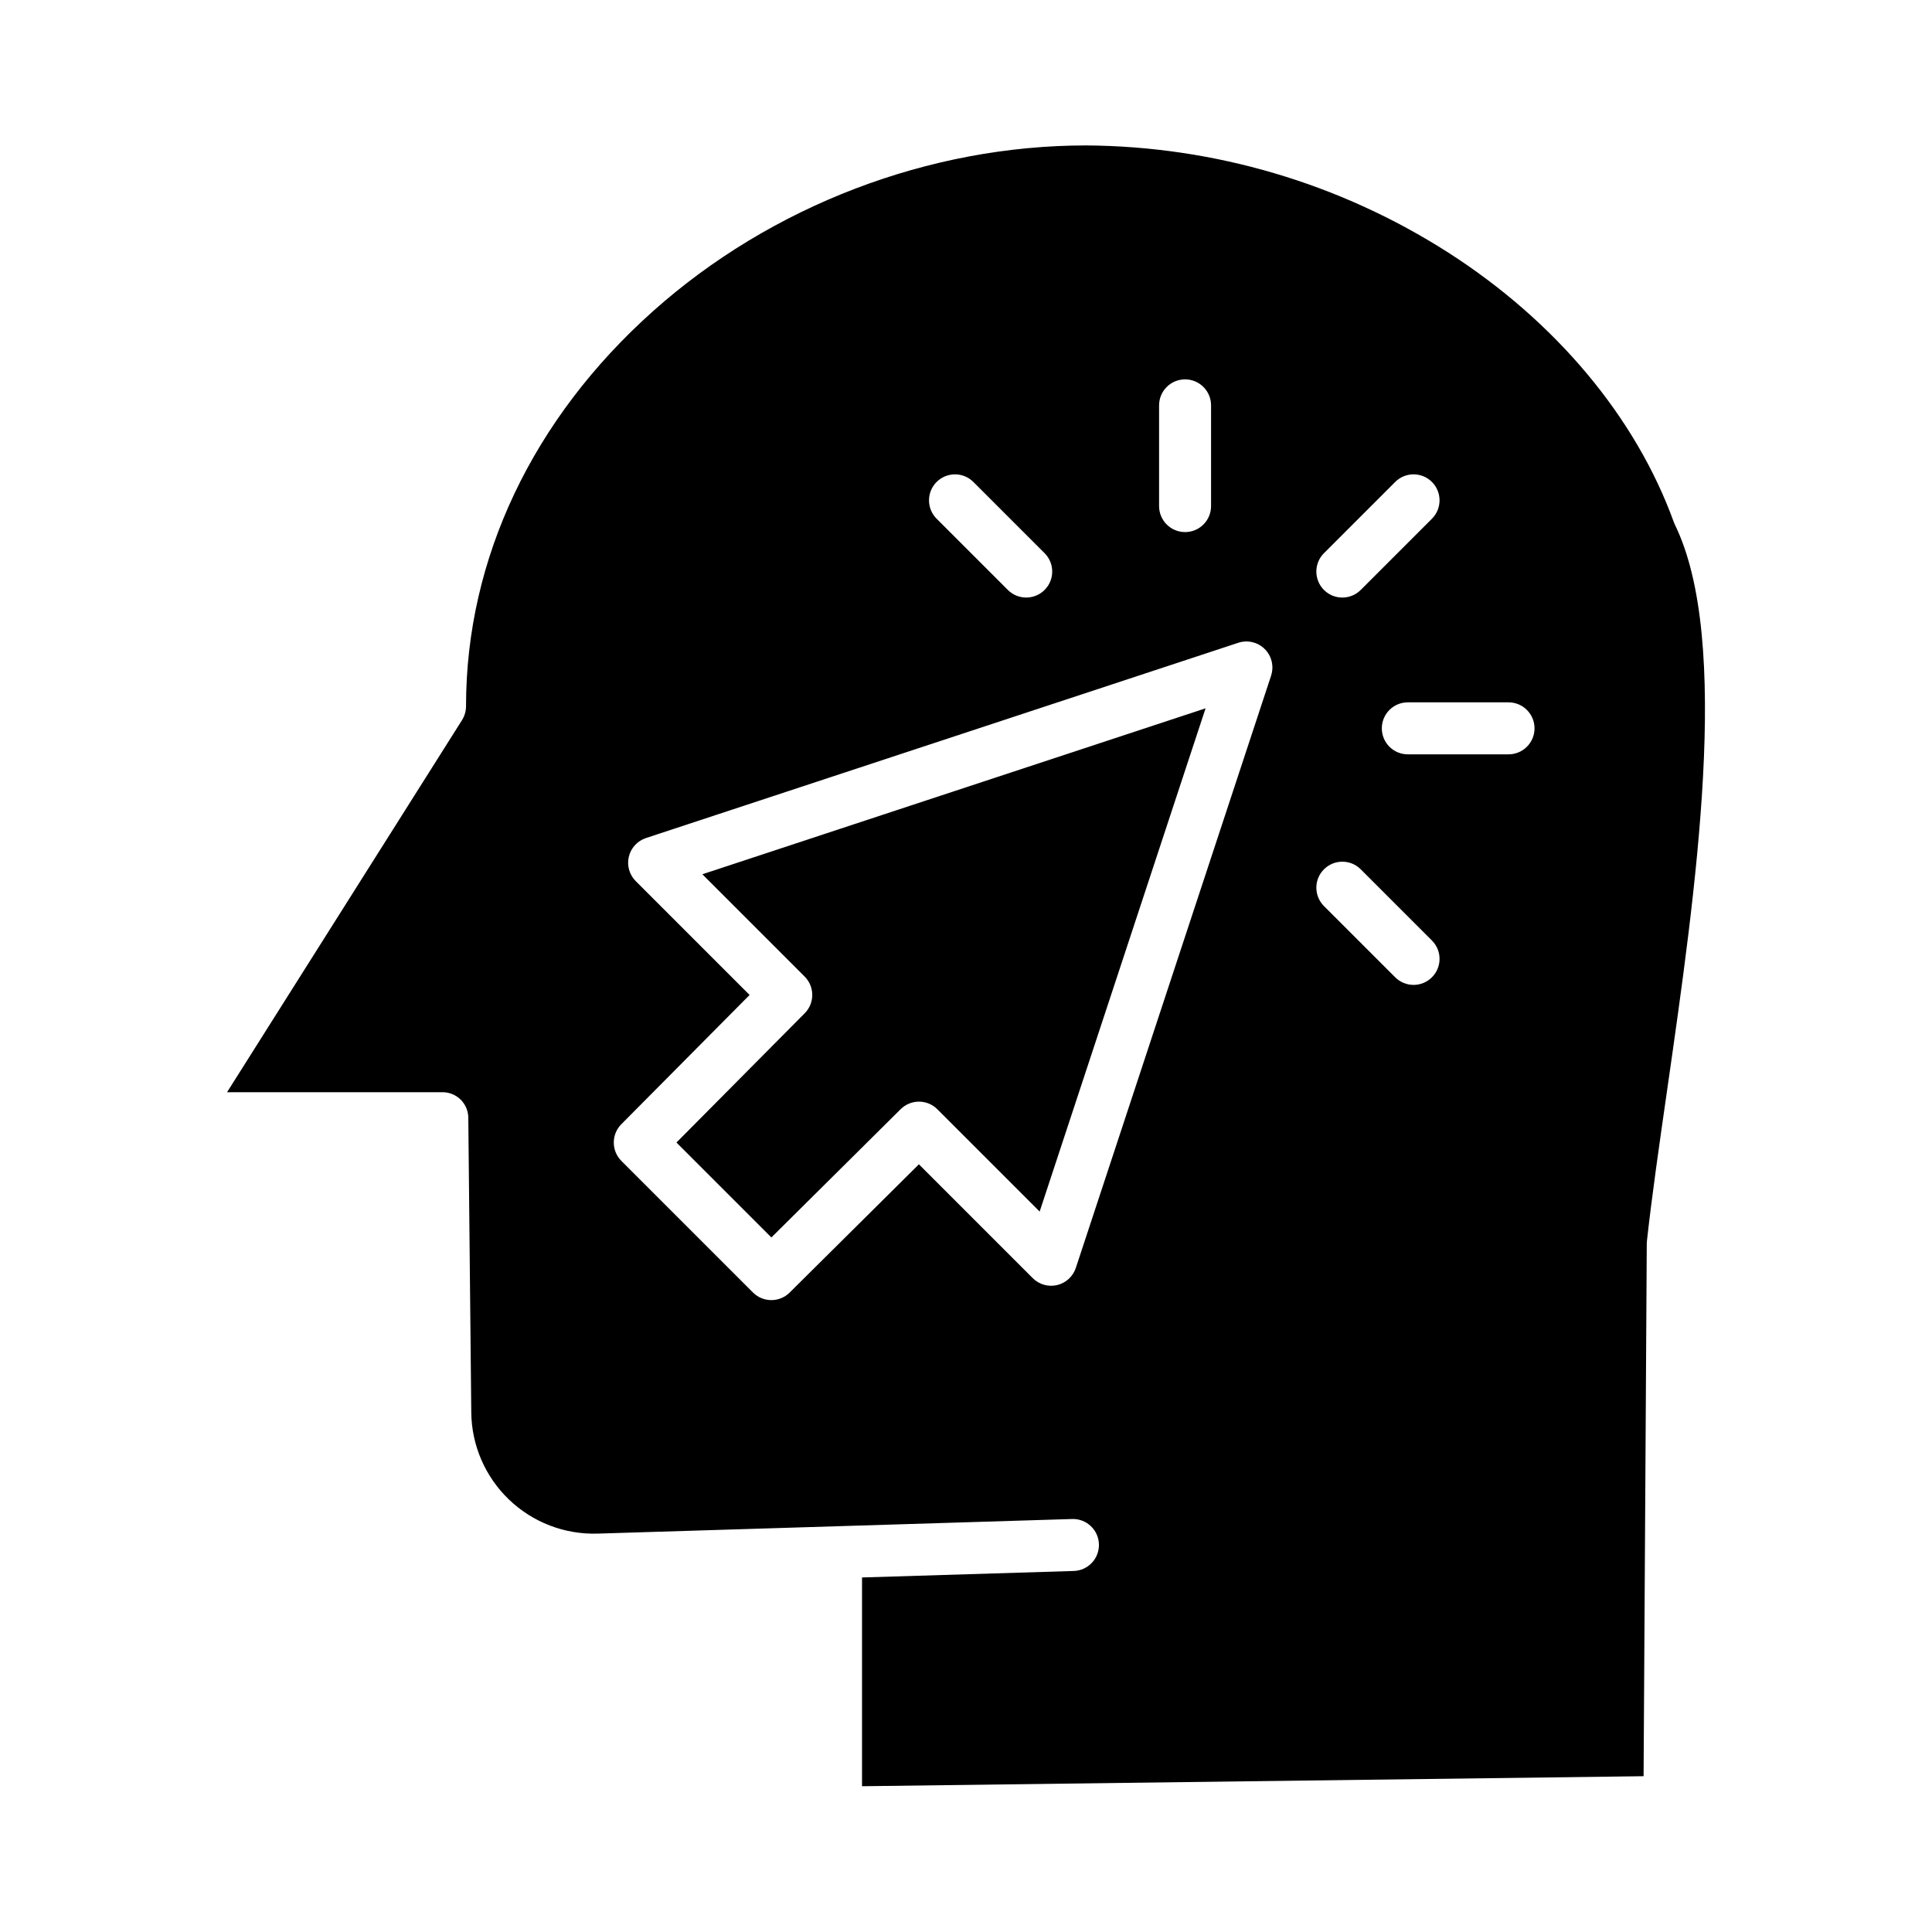 <?xml version="1.0" encoding="UTF-8"?>
<!-- Uploaded to: ICON Repo, www.iconrepo.com, Generator: ICON Repo Mixer Tools -->
<svg fill="#000000" width="800px" height="800px" version="1.1" viewBox="144 144 512 512" xmlns="http://www.w3.org/2000/svg">
 <g>
  <path d="m357.24 402.8c2.684 2.684 2.691 7.027 0.02 9.723l-33.992 34.254 25.16 25.16 34.254-33.992c2.695-2.672 7.039-2.664 9.723 0.02l27.113 27.113 43.973-133.37-133.36 43.977z"/>
  <path d="m587.58 282.37c-10.086-27.84-31.348-53.234-59.867-71.492-28.66-18.309-61.914-28.133-95.922-28.336-41.613 0-83.406 15.992-114.66 43.859-32.004 28.535-49.629 65.73-49.629 104.71v0.004c0 1.316-0.367 2.606-1.062 3.727l-62.27 98.605h57.043c3.762-0.039 6.844 2.973 6.891 6.731l0.789 78.113h-0.004c0.09 8.73 3.688 17.055 9.984 23.098 6.293 6.047 14.758 9.301 23.484 9.035l125.81-3.871c3.801-0.098 6.965 2.91 7.062 6.711 0.094 3.805-2.91 6.969-6.715 7.062l-56.066 1.719v55.324l207.12-2.656 0.844-141.29c0-0.238 0.031-0.477 0.059-0.715 1.301-11.789 3.262-25.383 5.328-39.773 7.617-53.051 17.105-119.08 2.066-149.89l-0.004-0.004c-0.105-0.219-0.199-0.445-0.281-0.676zm-92.715 8.23 18.875-18.875h-0.004c2.691-2.691 7.051-2.691 9.742 0 2.691 2.691 2.691 7.051 0 9.742l-18.875 18.875c-2.688 2.688-7.051 2.688-9.742 0-2.688-2.691-2.688-7.051 0-9.742zm-43.695-39.172c0-3.805 3.082-6.891 6.887-6.891 3.805 0 6.887 3.086 6.887 6.891v26.691c0 3.805-3.082 6.887-6.887 6.887-3.805 0-6.887-3.082-6.887-6.887zm-58.957 20.297c1.293-1.293 3.043-2.016 4.871-2.016s3.578 0.723 4.871 2.016l18.875 18.875c2.688 2.688 2.688 7.051 0 9.738-2.691 2.691-7.055 2.691-9.742 0l-18.875-18.875v0.004c-2.688-2.691-2.688-7.051 0-9.742zm88.645 51.324-51.754 156.96c-0.75 2.273-2.621 3.992-4.949 4.547-2.328 0.551-4.773-0.141-6.465-1.832l-30.172-30.172-34.254 33.992h0.004c-2.695 2.672-7.043 2.664-9.723-0.02l-34.867-34.867c-2.684-2.684-2.691-7.031-0.02-9.723l33.992-34.254-30.172-30.172c-1.691-1.691-2.383-4.141-1.832-6.465 0.555-2.328 2.273-4.203 4.547-4.953l156.96-51.746c2.469-0.812 5.188-0.168 7.027 1.672 1.84 1.84 2.484 4.559 1.672 7.027zm42.625 79.945-0.004-0.004c-1.293 1.293-3.043 2.019-4.871 2.019-1.824 0-3.578-0.727-4.871-2.019l-18.875-18.875 0.004 0.004c-2.691-2.691-2.691-7.055 0-9.742 2.688-2.691 7.051-2.691 9.742 0l18.875 18.875h-0.004c2.691 2.688 2.691 7.051 0 9.738zm20.293-59.086h-26.691c-3.805 0-6.887-3.082-6.887-6.887 0-3.805 3.082-6.891 6.887-6.891h26.691c3.805 0 6.891 3.086 6.891 6.891 0 3.805-3.086 6.887-6.891 6.887z"/>
 </g>
</svg>
